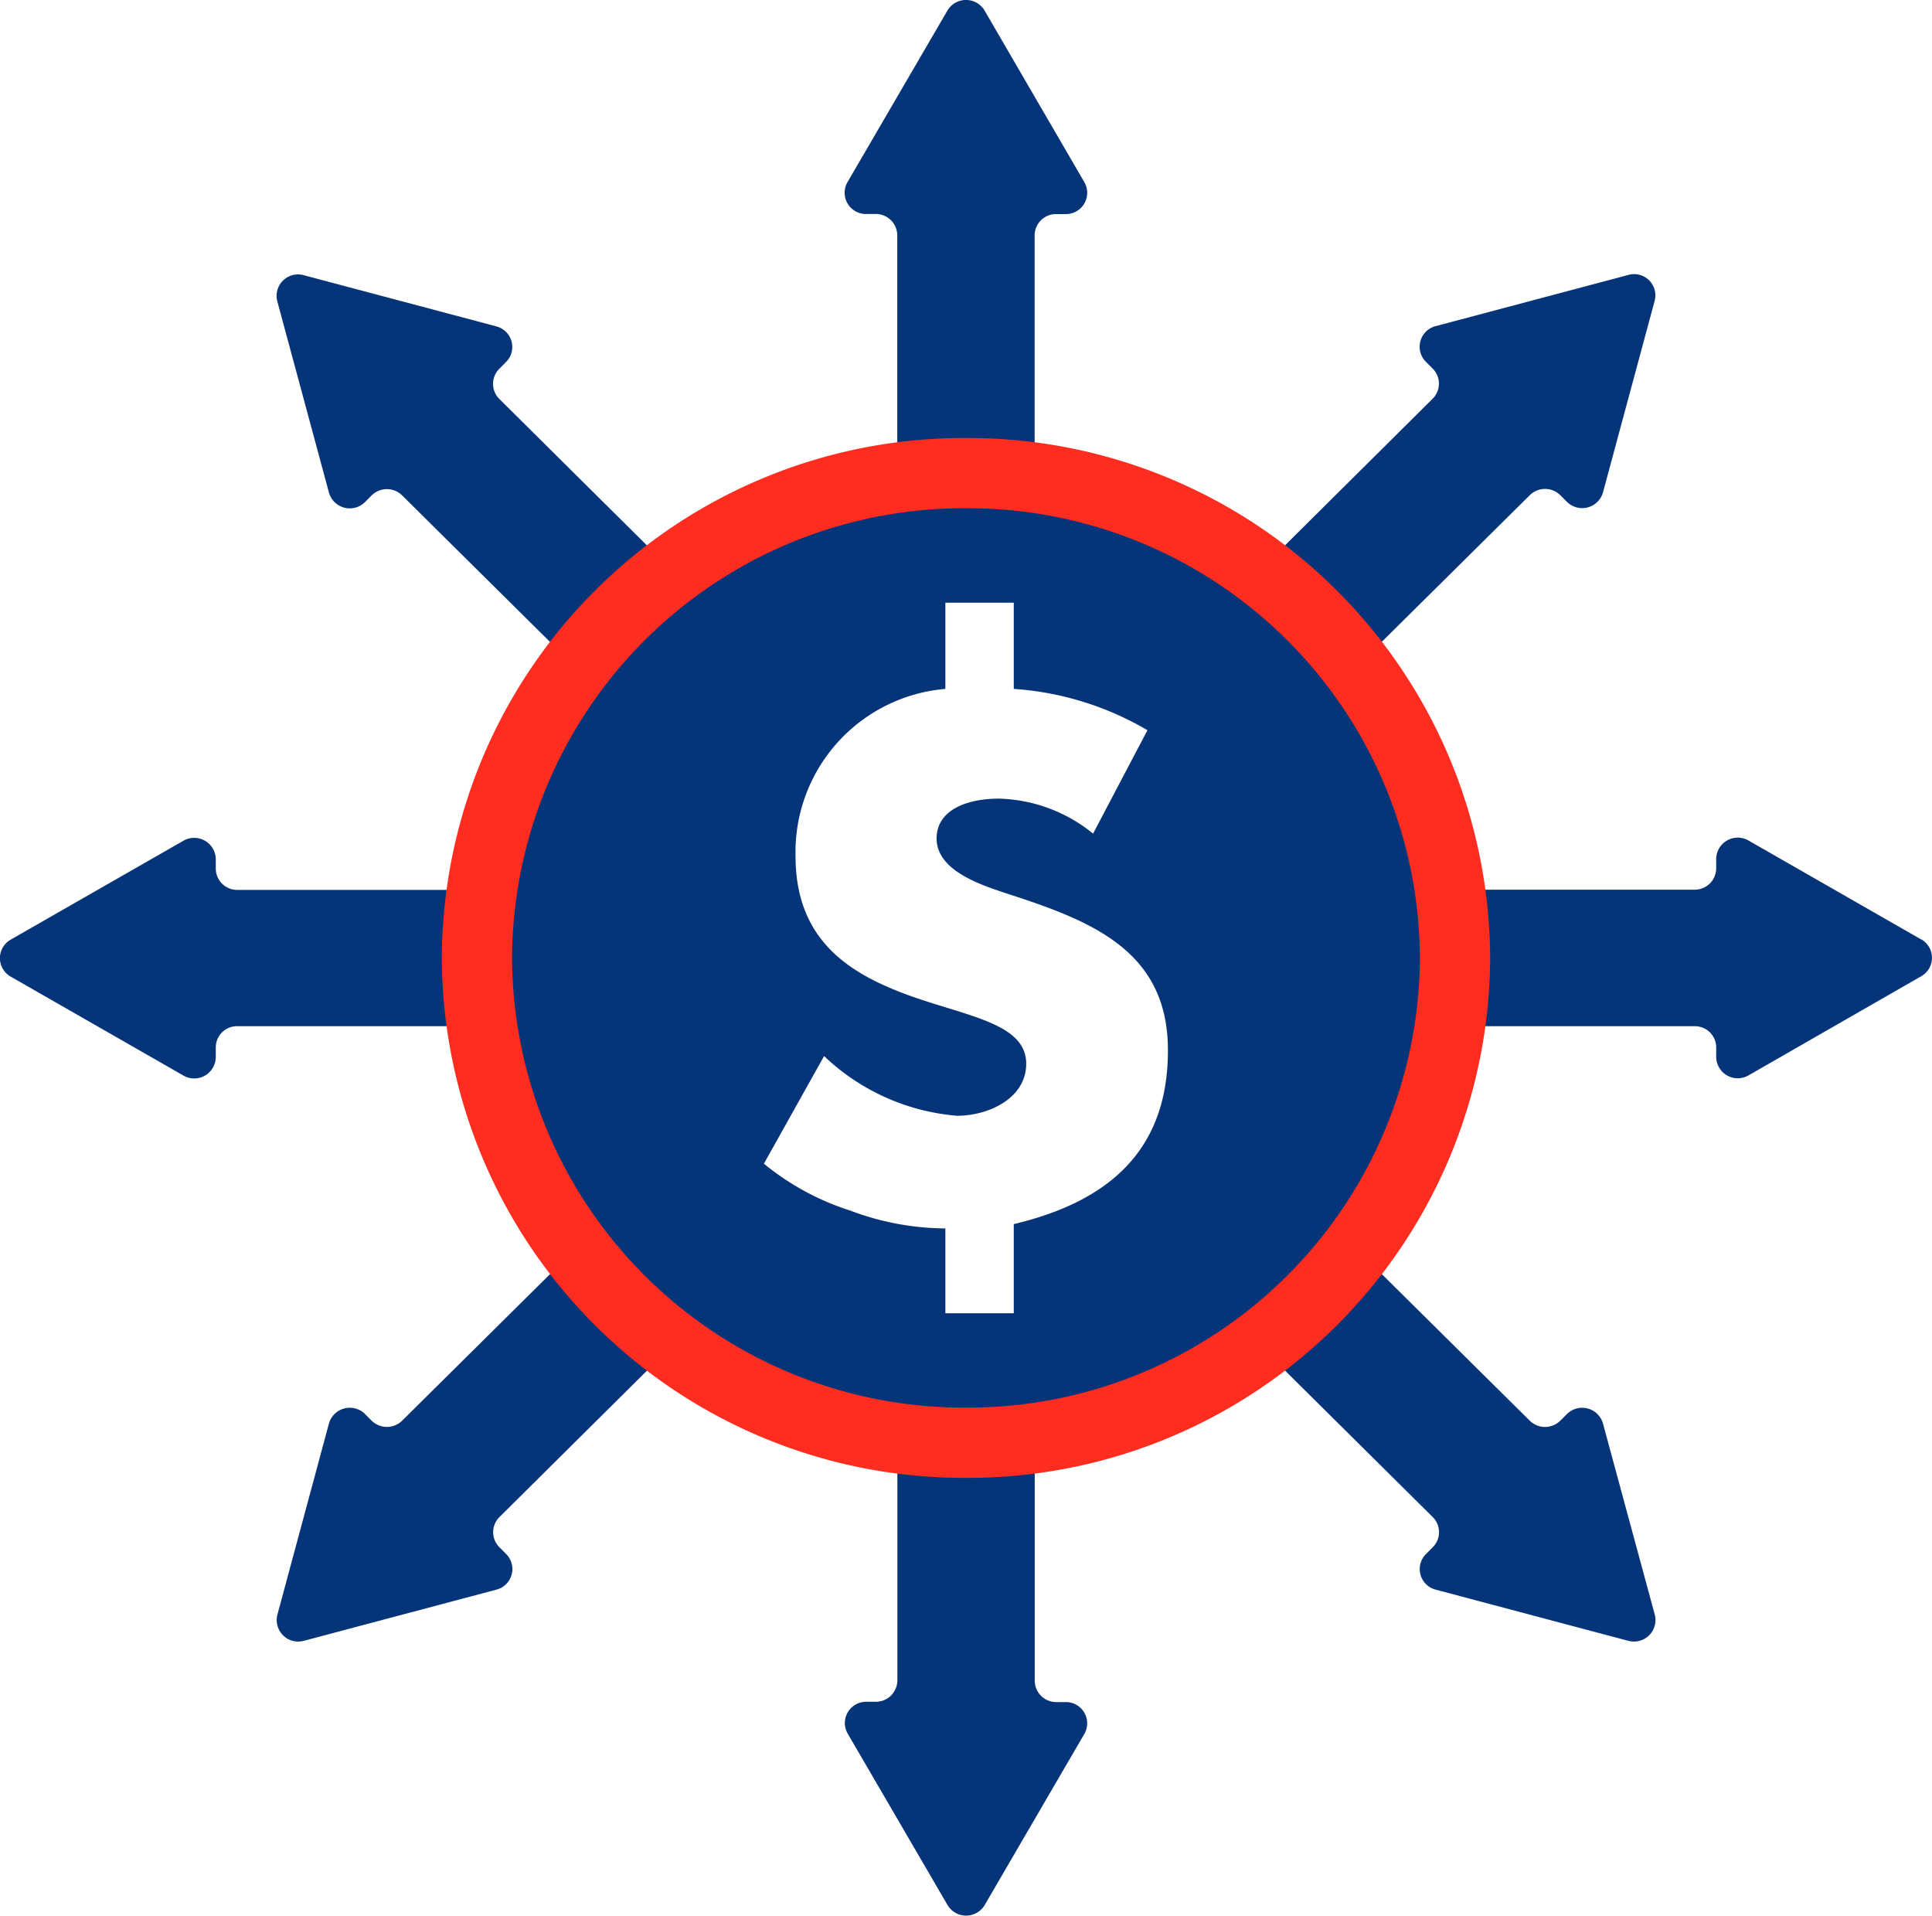 <svg xmlns="http://www.w3.org/2000/svg" xmlns:xlink="http://www.w3.org/1999/xlink" width="54.573" height="54.111" viewBox="0 0 54.573 54.111">
  <defs>
    <clipPath id="clip-path">
      <path id="Path_330" data-name="Path 330" d="M0,0H54.573V-54.111H0Z" fill="none"/>
    </clipPath>
  </defs>
  <g id="Group_531" data-name="Group 531" transform="translate(0 54.111)">
    <g id="Group_530" data-name="Group 530" clip-path="url(#clip-path)">
      <g id="Group_528" data-name="Group 528" transform="translate(28.636 -19.538)">
        <path id="Path_328" data-name="Path 328" d="M0,0V2.517H-1.932V.122a7.694,7.694,0,0,1-2.676-.5,7.387,7.387,0,0,1-2.45-1.328l1.7-3.04A6.17,6.17,0,0,0-1.6-3.06c.873,0,1.951-.483,1.951-1.47,0-1.126-1.618-1.328-3.258-1.91-1.617-.585-3.257-1.49-3.257-3.945a4.624,4.624,0,0,1,4.232-4.731v-2.435H0v2.435a8.6,8.6,0,0,1,3.776,1.167L2.24-11.029a4.391,4.391,0,0,0-2.657-.988c-.911,0-1.763.321-1.763,1.127,0,.927,1.307,1.329,2.034,1.57,2.364.766,4.5,1.611,4.5,4.409C4.357-2.094,2.7-.642,0,0M25.632-8.04l-4.878-2.794a.609.609,0,0,0-.913.523v.266a.605.605,0,0,1-.607.6H12.952a14.166,14.166,0,0,0-2.818-6.742l4.442-4.4a.612.612,0,0,1,.861,0l.189.189a.611.611,0,0,0,1.018-.271l1.457-5.4a.6.6,0,0,0-.744-.738l-5.443,1.446a.6.6,0,0,0-.271,1.008l.189.19a.6.6,0,0,1,0,.851L7.389-18.9a14.425,14.425,0,0,0-6.8-2.8v-6.227a.605.605,0,0,1,.608-.6h.268a.6.6,0,0,0,.526-.905L-.823-34.272a.61.61,0,0,0-1.053,0l-2.818,4.838a.6.6,0,0,0,.526.905H-3.9a.606.606,0,0,1,.609.6V-21.7a14.425,14.425,0,0,0-6.8,2.8l-4.441-4.406a.6.6,0,0,1,0-.851l.188-.19a.6.6,0,0,0-.273-1.008l-5.441-1.446a.605.605,0,0,0-.745.738l1.458,5.4a.611.611,0,0,0,1.019.271l.188-.189a.612.612,0,0,1,.861,0l4.441,4.4a14.163,14.163,0,0,0-2.816,6.742h-6.282a.605.605,0,0,1-.607-.6v-.266a.61.61,0,0,0-.913-.523l-4.88,2.794a.6.6,0,0,0,0,1.044l4.88,2.795a.609.609,0,0,0,.913-.522V-4.99a.6.6,0,0,1,.607-.6h6.282a14.172,14.172,0,0,0,2.816,6.742l-4.441,4.4a.614.614,0,0,1-.861,0l-.188-.189a.612.612,0,0,0-1.019.271L-20.8,11.03a.607.607,0,0,0,.745.74l5.441-1.446a.6.6,0,0,0,.273-1.008l-.188-.19a.6.6,0,0,1,0-.851l4.441-4.406a14.422,14.422,0,0,0,6.8,2.793v6.229a.608.608,0,0,1-.609.6h-.268a.6.6,0,0,0-.526.9l2.818,4.838a.61.61,0,0,0,1.053,0L1.993,14.4a.6.6,0,0,0-.526-.9H1.2a.607.607,0,0,1-.608-.6V6.662a14.423,14.423,0,0,0,6.8-2.793l4.443,4.406a.6.6,0,0,1,0,.851l-.189.19a.6.6,0,0,0,.271,1.008l5.443,1.446a.608.608,0,0,0,.746-.74L16.644,5.635a.611.611,0,0,0-1.018-.271l-.189.189a.614.614,0,0,1-.861,0l-4.442-4.4a14.174,14.174,0,0,0,2.818-6.742h6.282a.6.6,0,0,1,.607.6v.267a.609.609,0,0,0,.913.522L25.632-7a.6.6,0,0,0,0-1.044" fill="#063479"/>
      </g>
      <g id="Group_529" data-name="Group 529" transform="translate(27.286 -13.363)">
        <path id="Path_329" data-name="Path 329" d="M0,0A13.754,13.754,0,0,0,13.814-13.693,13.753,13.753,0,0,0,0-27.385,13.753,13.753,0,0,0-13.814-13.693,13.754,13.754,0,0,0,0,0Z" fill="none" stroke="#ff2d1f" stroke-width="1.984"/>
      </g>
    </g>
  </g>
</svg>
